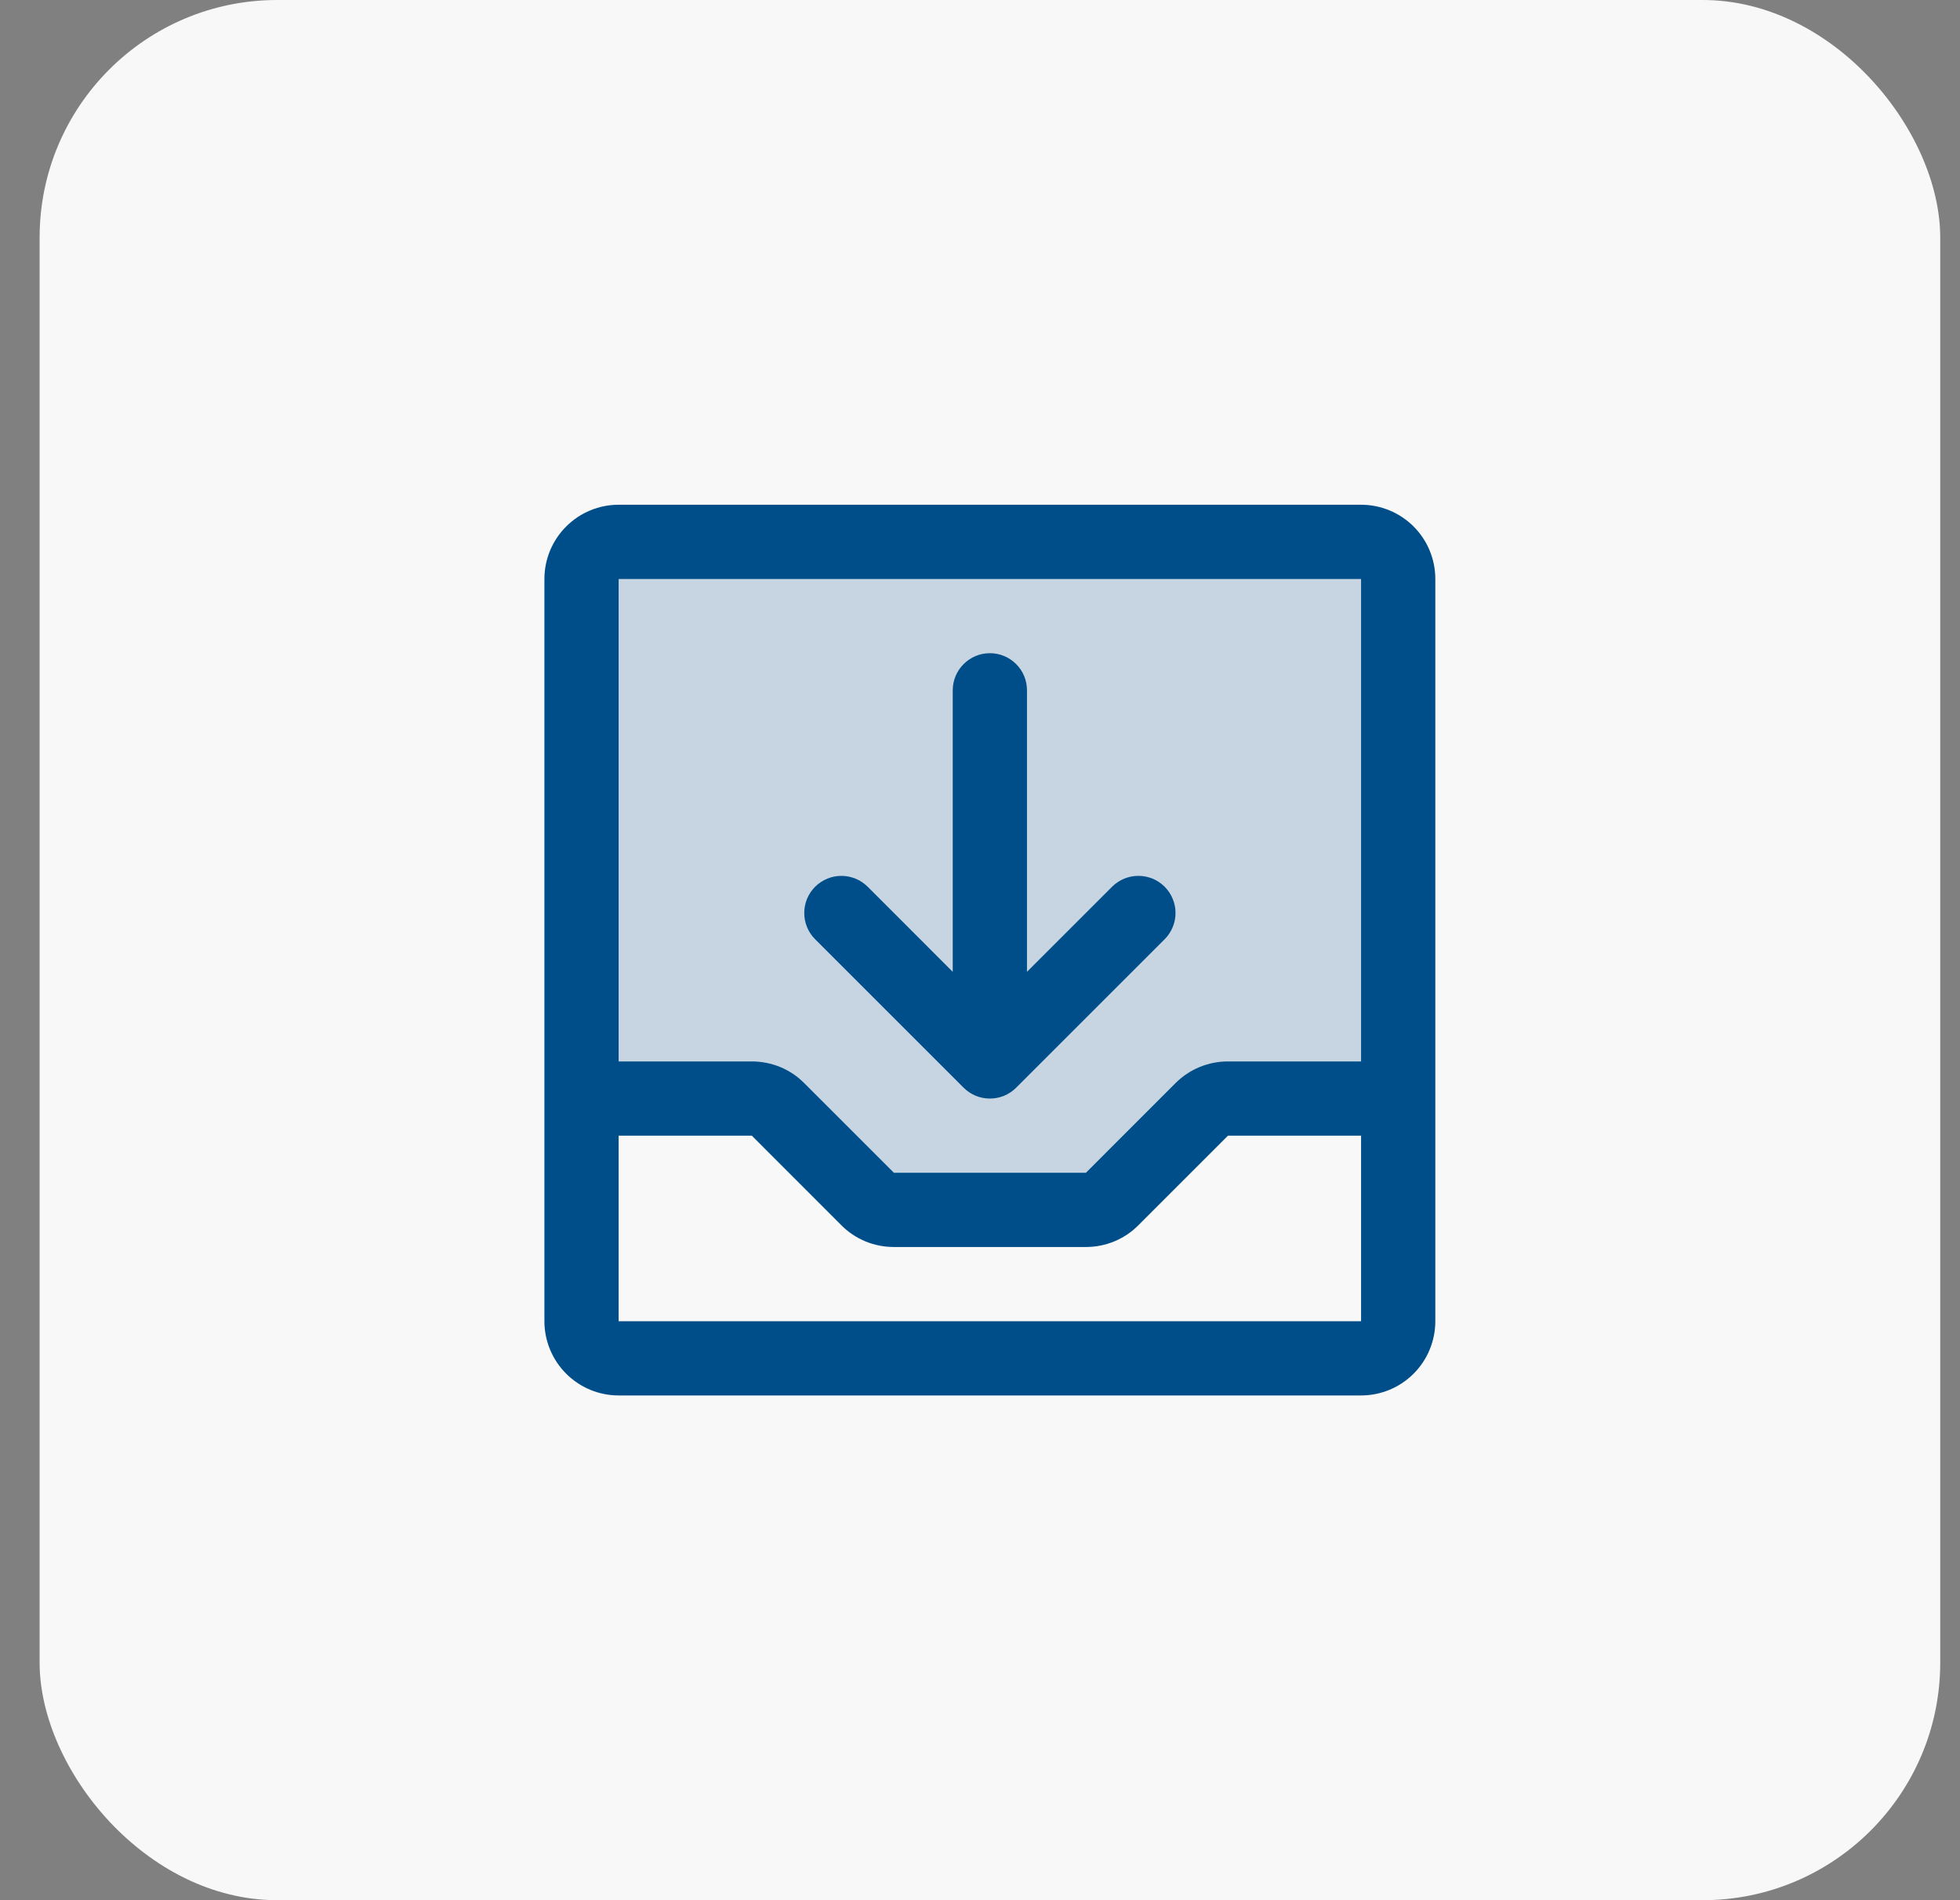 <?xml version="1.0" encoding="UTF-8"?>
<svg xmlns="http://www.w3.org/2000/svg" width="33" height="32" viewBox="0 0 33 32" fill="none">
  <rect x="0" y="0" width="33" height="32" fill="#808080" stroke="none"/>
  <rect x="0.667" width="32" height="32" rx="4" fill="#F8F8F8"></rect>
  <path opacity="0.2" d="M23.541 9.75V18.5H20.675C20.593 18.5 20.512 18.516 20.436 18.547C20.36 18.579 20.291 18.625 20.233 18.683L18.724 20.192C18.666 20.25 18.597 20.296 18.521 20.328C18.445 20.359 18.364 20.375 18.282 20.375H15.05C14.968 20.375 14.887 20.359 14.811 20.328C14.735 20.296 14.666 20.25 14.608 20.192L13.099 18.683C13.041 18.625 12.972 18.579 12.896 18.547C12.82 18.516 12.739 18.5 12.657 18.5H9.791V9.75C9.791 9.584 9.857 9.425 9.975 9.308C10.092 9.191 10.251 9.125 10.416 9.125H22.916C23.082 9.125 23.241 9.191 23.358 9.308C23.476 9.425 23.541 9.584 23.541 9.75Z" fill="#004E89"></path>
  <path d="M22.916 8.5H10.416C10.085 8.5 9.767 8.632 9.533 8.866C9.298 9.101 9.166 9.418 9.166 9.75V22.25C9.166 22.581 9.298 22.899 9.533 23.134C9.767 23.368 10.085 23.5 10.416 23.5H22.916C23.248 23.5 23.566 23.368 23.8 23.134C24.035 22.899 24.166 22.581 24.166 22.25V9.75C24.166 9.418 24.035 9.101 23.8 8.866C23.566 8.632 23.248 8.5 22.916 8.5ZM22.916 9.75V17.875H20.674C20.51 17.875 20.348 17.907 20.196 17.97C20.045 18.032 19.907 18.125 19.791 18.241L18.283 19.75H15.05L13.541 18.241C13.426 18.124 13.288 18.032 13.136 17.969C12.985 17.907 12.822 17.875 12.658 17.875H10.416V9.75H22.916ZM22.916 22.25H10.416V19.125H12.658L14.166 20.634C14.282 20.751 14.42 20.843 14.572 20.906C14.723 20.968 14.886 21 15.05 21H18.283C18.447 21 18.61 20.968 18.762 20.905C18.913 20.843 19.051 20.75 19.166 20.634L20.675 19.125H22.916V22.25ZM13.724 15.817C13.607 15.7 13.541 15.541 13.541 15.375C13.541 15.209 13.607 15.05 13.724 14.933C13.842 14.816 14.001 14.75 14.166 14.75C14.332 14.75 14.491 14.816 14.609 14.933L16.041 16.366V11.625C16.041 11.459 16.107 11.3 16.225 11.183C16.342 11.066 16.501 11 16.666 11C16.832 11 16.991 11.066 17.108 11.183C17.226 11.3 17.291 11.459 17.291 11.625V16.366L18.724 14.933C18.782 14.875 18.851 14.829 18.927 14.797C19.003 14.766 19.084 14.75 19.166 14.75C19.249 14.75 19.33 14.766 19.406 14.797C19.482 14.829 19.551 14.875 19.609 14.933C19.667 14.991 19.713 15.06 19.744 15.136C19.776 15.212 19.792 15.293 19.792 15.375C19.792 15.457 19.776 15.538 19.744 15.614C19.713 15.69 19.667 15.759 19.609 15.817L17.109 18.317C17.051 18.375 16.982 18.421 16.906 18.453C16.83 18.484 16.749 18.5 16.666 18.5C16.584 18.5 16.503 18.484 16.427 18.453C16.351 18.421 16.282 18.375 16.224 18.317L13.724 15.817Z" fill="#004E89"></path>
</svg>
